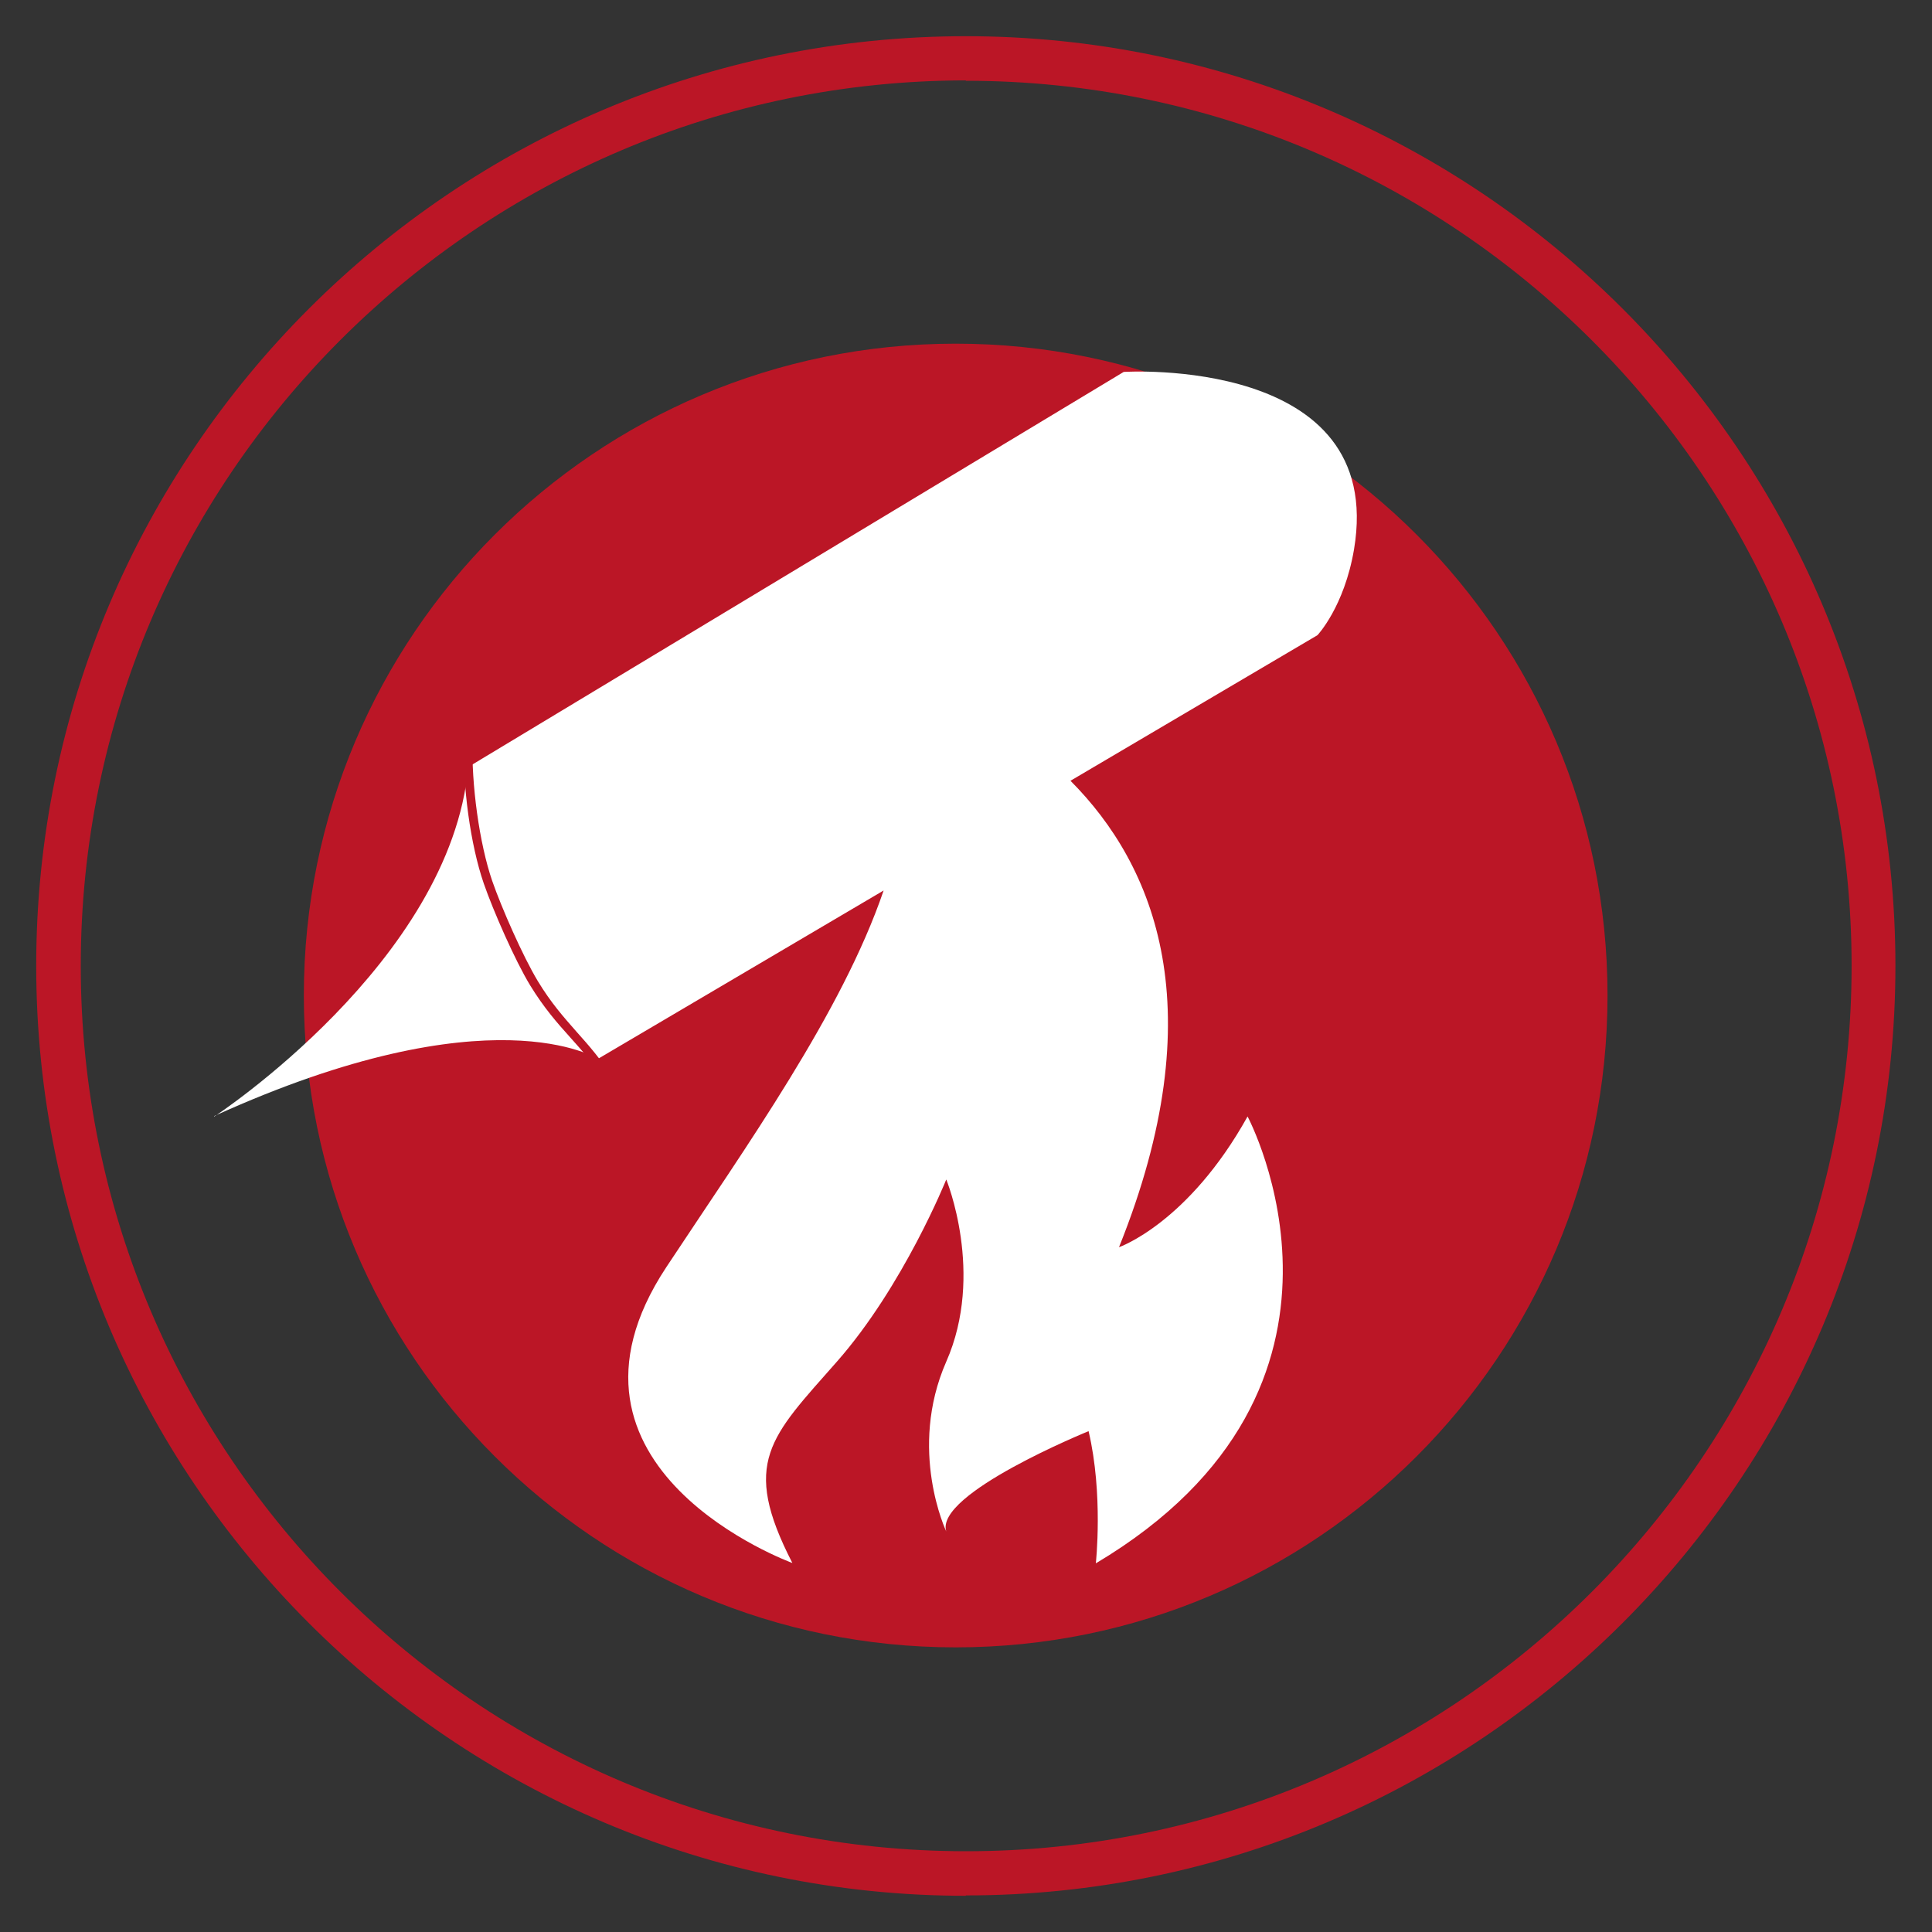 <?xml version="1.0" encoding="UTF-8"?><svg id="katman_1" xmlns="http://www.w3.org/2000/svg" xmlns:xlink="http://www.w3.org/1999/xlink" viewBox="0 0 53.35 53.35"><rect x="0" y="0" width="53.35" height="53.35" fill="#333333" stroke="none"/><defs><style>.cls-1{fill:#fff;}.cls-2{fill:#bb1626;}.cls-3{clip-path:url(#clippath);}.cls-4{fill:none;}</style><clipPath id="clippath"><rect class="cls-4" width="53.35" height="53.35"/></clipPath></defs><g class="cls-3"><path class="cls-2" d="M44.39,27.49c0,9.94-8.06,18-18,18S8.39,37.43,8.39,27.49,16.45,9.49,26.39,9.49s18,8.06,18,18"/><path class="cls-2" d="M26.67,52.35C12.52,52.35,1,40.83,1,26.67S12.52,1,26.67,1s25.67,11.52,25.67,25.67-11.52,25.67-25.67,25.67m0-50.12C13.19,2.23,2.23,13.19,2.23,26.67s10.96,24.45,24.45,24.45,24.45-10.97,24.45-24.45S40.15,2.23,26.67,2.23Z"/><path class="cls-1" d="M5.92,30.83s6.52-4.27,7.01-9.65L31.03,10.27s7.26-.46,6.36,4.9c-.27,1.59-1.01,2.37-1.01,2.37l-6.82,4.02c2.33,2.34,3.98,6.32,1.34,12.88,0,0,1.91-.66,3.55-3.61,0,0,3.99,7.47-4.19,12.34,0,0,.21-1.91-.2-3.65,0,0-4.26,1.73-3.93,2.77,0,0-1.07-2.25,0-4.69,1.07-2.43,0-5.03,0-5.03,0,0-1.18,2.94-3.02,5.03-1.84,2.09-2.66,2.78-1.23,5.56,0,0-7.16-2.6-3.48-8.17,2.2-3.33,4.85-7.03,6-10.4l-7.89,4.65s-2.94-1.9-10.6,1.58"/><path class="cls-2" d="M16.75,29.92c-.35-.55-.69-.92-1.01-1.28-.36-.4-.72-.81-1.1-1.43-.42-.69-1.02-2.06-1.28-2.81-.37-1.07-.59-2.7-.55-3.97h.24c-.04,1.23,.19,2.87,.54,3.89,.26,.75,.85,2.09,1.26,2.77,.37,.61,.71,.99,1.07,1.4,.33,.37,.67,.75,1.03,1.32l-.2,.13Z"/></g></svg>